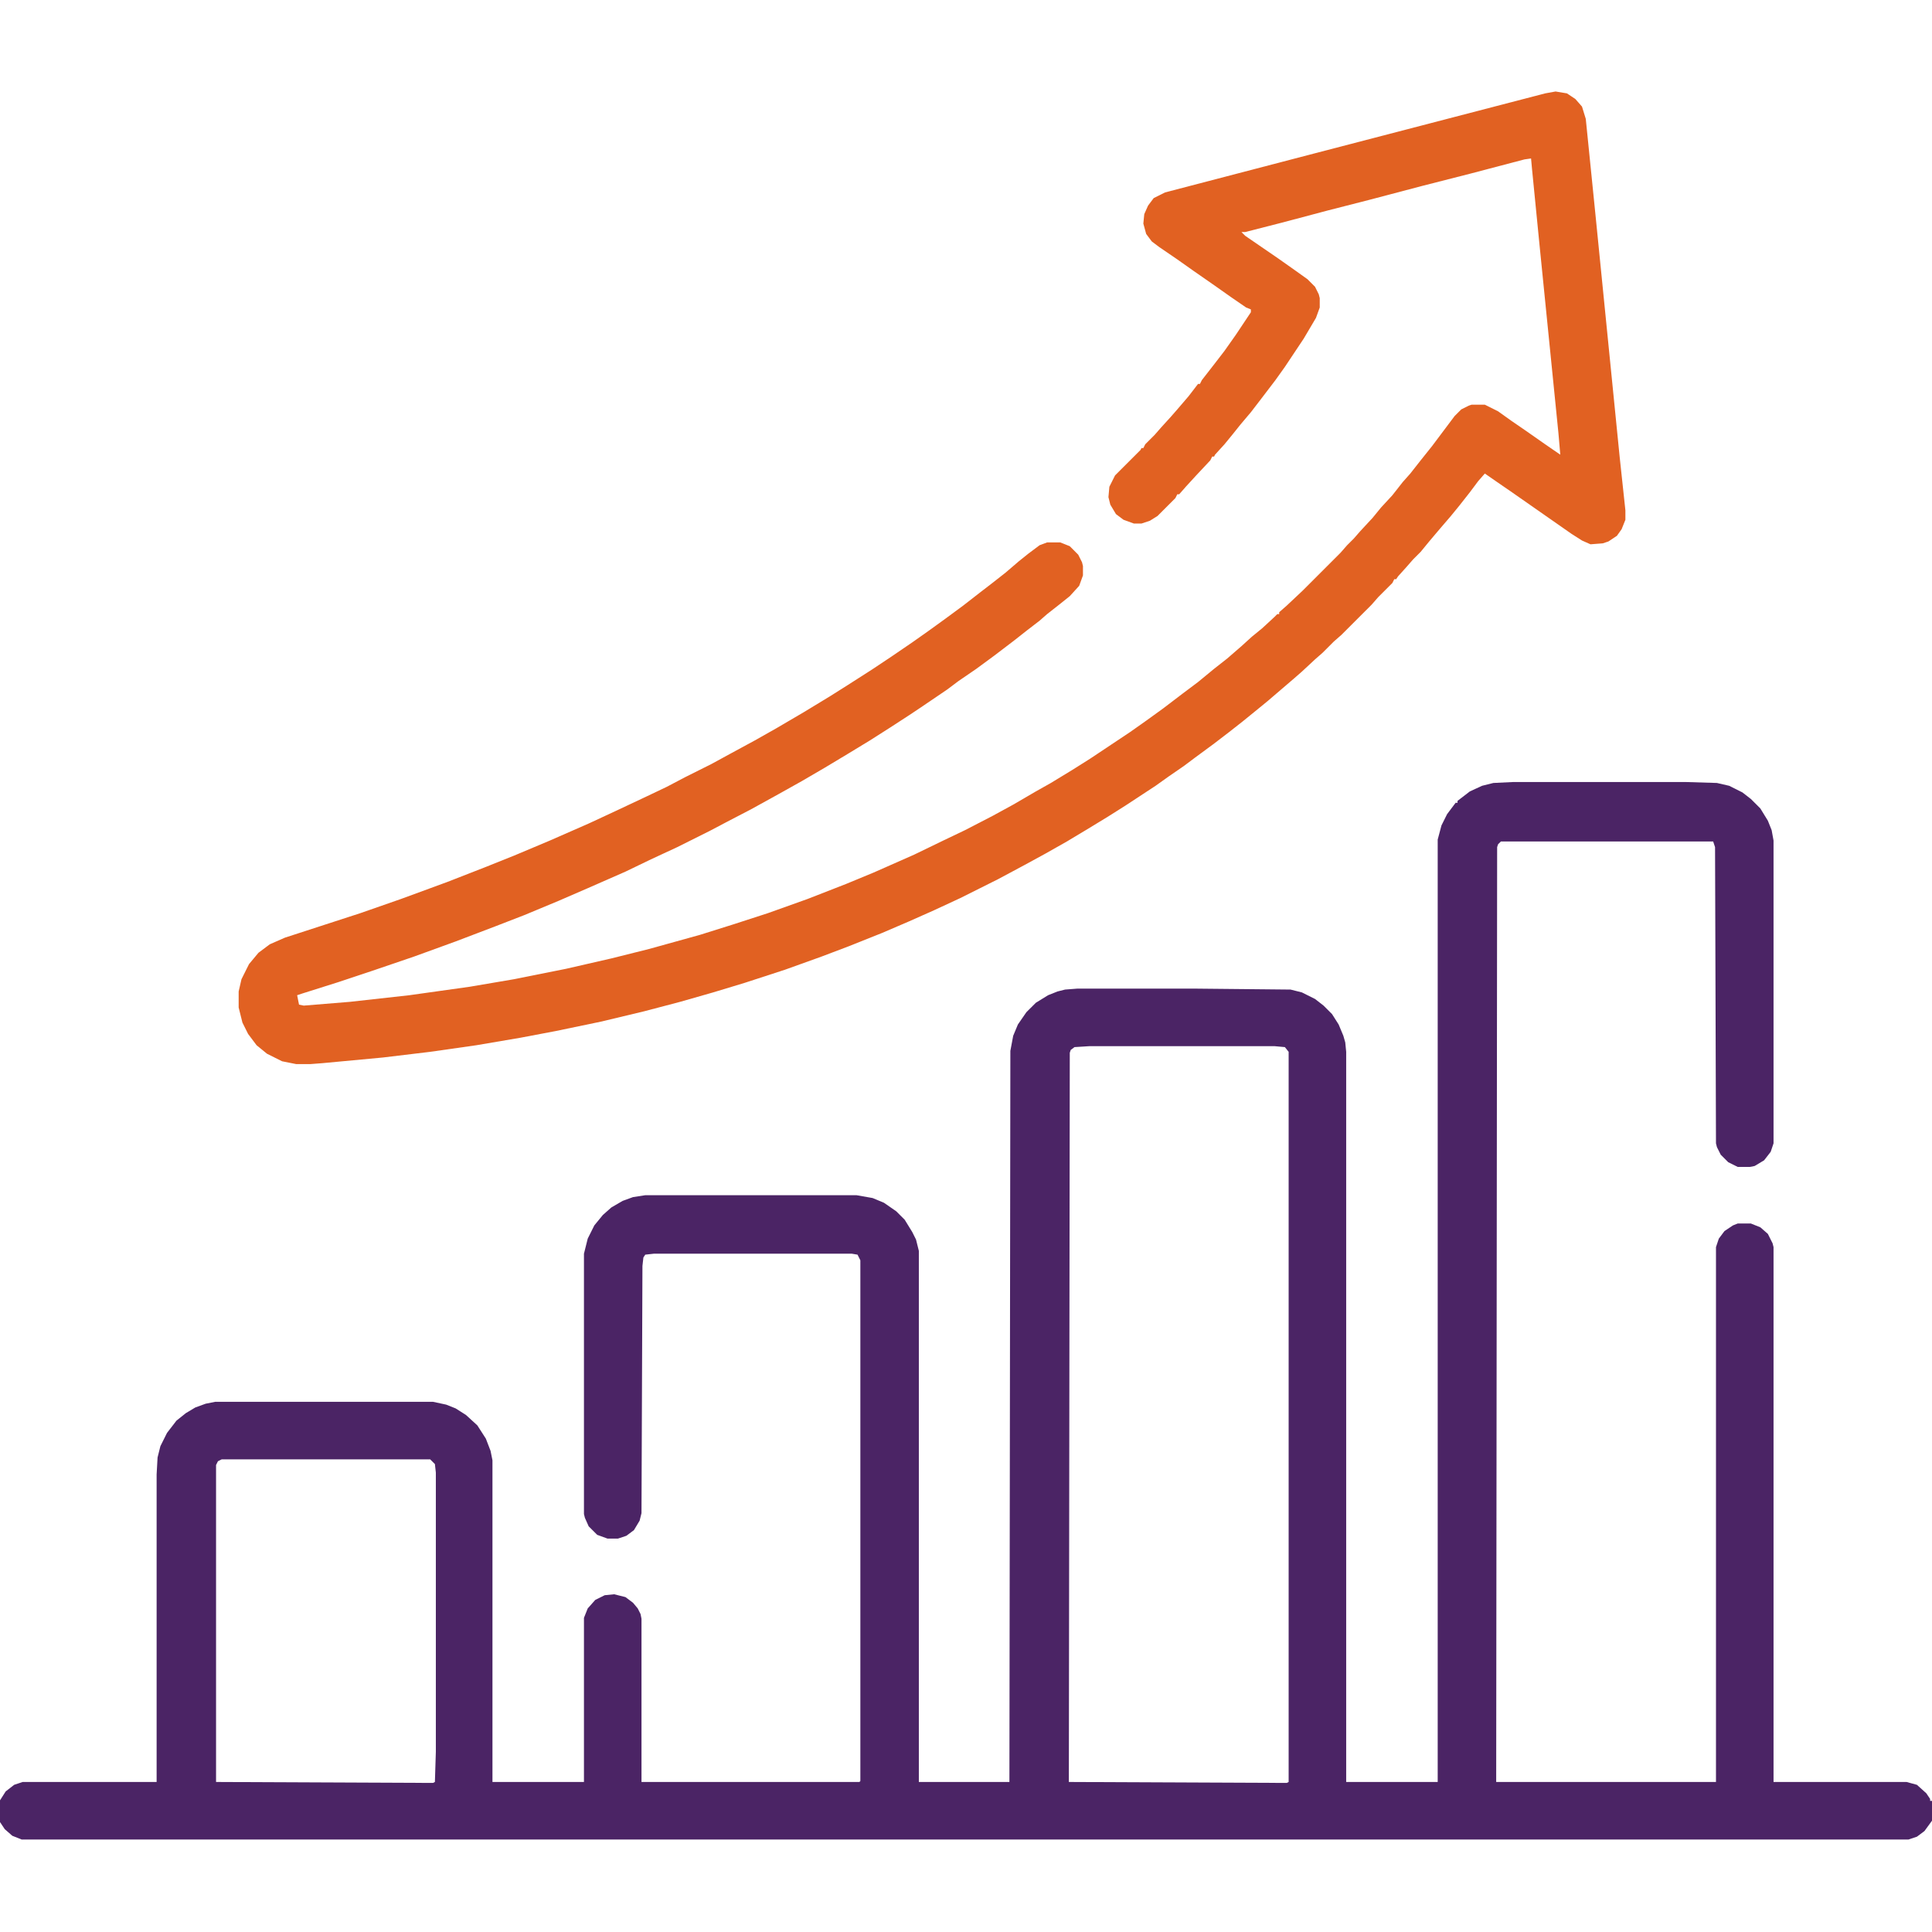 <svg xmlns="http://www.w3.org/2000/svg" width="106" height="106" viewBox="0 0 106 106" fill="none"><g clip-path="url(#clip0_1233_5967)"><path d="M83.02 42.906H92.492L94.2 42.958L94.873 43.113L95.598 43.476L96.064 43.838L96.581 44.355L96.995 45.028L97.202 45.546L97.306 46.115V62.73L97.15 63.195L96.788 63.661L96.27 63.972L96.012 64.023H95.339L94.821 63.765L94.407 63.351L94.2 62.937L94.148 62.73L94.097 46.477L93.993 46.167H82.348L82.192 46.322L82.141 46.477L82.089 97.769H94.148V68.423L94.304 67.957L94.614 67.543L95.08 67.232L95.339 67.129H96.064L96.581 67.336L96.995 67.698L97.254 68.216L97.306 68.423V97.769H104.604L105.173 97.925L105.69 98.391L105.897 98.701V98.805H106.001V99.892L105.587 100.461L105.173 100.771L104.707 100.927H1.191L0.674 100.72L0.26 100.357L-0.051 99.892V98.856L0.312 98.287L0.777 97.925L1.243 97.769H8.593V80.897L8.645 79.965L8.8 79.344L9.162 78.619L9.68 77.946L10.197 77.532L10.715 77.222L11.284 77.015L11.802 76.911H23.758L24.482 77.066L25 77.273L25.569 77.636L26.19 78.205L26.656 78.93L26.915 79.603L27.019 80.12V97.769H32.039V88.764L32.246 88.246L32.66 87.78L33.178 87.522L33.695 87.47L34.316 87.625L34.73 87.936L34.989 88.246L35.145 88.557L35.196 88.815V97.769H47.152L47.204 97.718V69.147L47.049 68.837L46.738 68.785H35.869L35.403 68.837L35.3 68.992L35.248 69.458L35.196 83.019L35.093 83.433L34.782 83.95L34.368 84.261L33.902 84.416H33.333L32.764 84.209L32.298 83.743L32.091 83.277L32.039 83.07V68.785L32.246 67.957L32.608 67.232L33.074 66.663L33.54 66.249L34.161 65.887L34.73 65.68L35.403 65.576H46.997L47.877 65.731L48.498 65.99L49.171 66.456L49.637 66.922L50.051 67.595L50.258 68.009L50.413 68.63V97.769H55.382L55.434 57.657L55.589 56.829L55.848 56.208L56.313 55.535L56.831 55.018L57.504 54.603L58.022 54.397L58.435 54.293L59.108 54.241H65.578L70.806 54.293L71.427 54.448L72.151 54.81L72.617 55.173L73.083 55.639L73.445 56.208L73.704 56.829L73.808 57.191L73.859 57.709V97.769H78.88V46.063L79.087 45.287L79.397 44.666L79.863 44.045H79.967V43.941L80.64 43.424L81.312 43.113L81.934 42.958L83.02 42.906ZM59.781 57.398L58.953 57.45L58.746 57.605L58.694 57.761L58.643 97.769L70.599 97.821L70.702 97.769V57.709L70.495 57.45L69.926 57.398H59.781ZM12.164 80.068L11.957 80.172L11.854 80.379V97.769L23.758 97.821L23.861 97.769L23.913 96.113V80.793L23.861 80.327L23.602 80.068H12.164Z" fill="#4B2465"></path><path d="M85.348 5.02L85.969 5.123L86.435 5.434L86.797 5.848L87.004 6.521L87.522 11.645L88.867 25.102L89.178 28V28.518L88.971 29.035L88.712 29.398L88.246 29.708L87.936 29.811L87.263 29.863L86.797 29.656L86.228 29.294L82.967 27.017L82.139 26.447L81.466 25.981L81.103 26.395L80.638 27.017L80.068 27.741L79.603 28.311L78.981 29.035L78.412 29.708L77.946 30.277L77.532 30.691L77.17 31.105L76.704 31.623L76.601 31.778H76.497L76.394 31.985L75.617 32.762L75.255 33.176L73.599 34.832L73.185 35.194L72.564 35.815L72.149 36.178L71.425 36.851L71.011 37.213L69.561 38.455L68.992 38.921L68.164 39.594L67.439 40.163L66.56 40.836L65.576 41.56L64.955 42.026L64.127 42.596L63.402 43.113L61.746 44.2L60.763 44.821L59.572 45.546L58.537 46.167L57.347 46.84L56.208 47.461L54.759 48.237L52.688 49.273L51.239 49.945L49.842 50.566L48.393 51.188L46.581 51.912L45.08 52.481L43.062 53.206L40.836 53.931L39.128 54.448L37.316 54.966L35.35 55.483L32.969 56.053L30.484 56.57L28.569 56.933L26.137 57.347L23.601 57.709L21.013 58.02L17.7 58.33L17.027 58.382H16.251L15.475 58.227L14.646 57.812L14.077 57.347L13.611 56.726L13.301 56.105L13.094 55.276V54.397L13.249 53.724L13.663 52.895L14.181 52.274L14.802 51.809L15.63 51.446L19.77 50.101L21.996 49.324L24.532 48.393L26.654 47.565L28.207 46.943L30.174 46.115L32.296 45.184L33.745 44.511L35.505 43.683L36.592 43.165L37.575 42.648L39.024 41.923L40.163 41.302L41.405 40.629L42.596 39.956L44.097 39.076L45.546 38.196L46.529 37.575L47.823 36.747L48.91 36.023L50.049 35.246L50.929 34.625L51.86 33.952L52.844 33.227L53.775 32.503L54.448 31.985L55.173 31.416L55.898 30.795L56.415 30.381L57.036 29.915L57.45 29.76H58.175L58.692 29.967L59.158 30.433L59.365 30.847L59.417 31.054V31.571L59.21 32.141L58.692 32.71L58.175 33.124L57.45 33.693L57.036 34.056L56.363 34.573L55.639 35.143L54.552 35.971L53.568 36.695L52.585 37.368L51.964 37.834L50.515 38.817L49.894 39.231L48.858 39.904L47.72 40.629L46.529 41.353L45.235 42.13L43.993 42.855L42.699 43.579L41.198 44.407L39.904 45.08L38.921 45.598L37.161 46.477L35.712 47.15L34.315 47.823L32.192 48.755L30.64 49.428L28.776 50.204L27.172 50.825L24.998 51.653L22.721 52.481L20.443 53.258L18.58 53.879L16.613 54.5L16.303 54.603L16.406 55.121L16.665 55.173L19.201 54.966L22.462 54.603L25.774 54.138L28.207 53.724L31.054 53.154L33.538 52.585L35.608 52.067L38.403 51.291L40.215 50.722L42.13 50.101L44.304 49.324L46.426 48.496L47.927 47.875L50.152 46.892L51.757 46.115L52.947 45.546L54.448 44.77L55.587 44.148L56.829 43.424L57.657 42.958L58.848 42.233L59.831 41.612L62.005 40.163L62.885 39.542L63.816 38.869L64.903 38.041L65.731 37.42L66.611 36.695L67.336 36.126L68.112 35.453L68.682 34.935L69.251 34.47L69.924 33.849L70.079 33.693H70.183V33.59L70.597 33.227L71.477 32.399L73.547 30.329L73.909 29.915L74.272 29.553L74.634 29.139L75.307 28.414L75.772 27.845L76.394 27.172L76.963 26.447L77.377 25.981L77.946 25.257L78.567 24.48L79.81 22.824L80.172 22.462L80.586 22.255L80.741 22.203H81.466L82.19 22.565L82.915 23.083L83.743 23.652L84.778 24.377L85.606 24.946L85.503 23.756L84.468 13.456L84.054 9.264L84.002 8.694L83.64 8.746L80.689 9.522L78.05 10.195L75.1 10.972L72.874 11.541L70.338 12.214L68.319 12.731H68.112L68.319 12.938L70.131 14.181L71.011 14.802L71.735 15.319L72.149 15.733L72.356 16.148L72.408 16.355V16.872L72.201 17.441L71.528 18.58L70.493 20.133L69.976 20.857L69.147 21.944L68.63 22.617L68.061 23.29L67.647 23.808L67.181 24.377L66.663 24.946L66.611 25.05H66.508L66.404 25.257L65.628 26.085L65.059 26.706L64.696 27.12H64.593L64.489 27.327L63.506 28.311L63.092 28.569L62.626 28.725H62.212L61.643 28.518L61.228 28.207L60.918 27.689L60.815 27.275L60.866 26.706L61.177 26.085L62.574 24.688L62.626 24.584H62.73L62.833 24.377L63.351 23.859L63.713 23.445L64.231 22.876L64.593 22.462L65.214 21.737L65.731 21.064H65.835L65.939 20.857L66.663 19.926L67.181 19.253L67.802 18.373L68.63 17.131V16.976L68.371 16.872L67.543 16.303L66.663 15.682L65.473 14.854L64.593 14.232L63.609 13.56L63.195 13.249L62.885 12.835L62.73 12.266L62.781 11.748L62.988 11.282L63.299 10.868L63.92 10.558L72.046 8.436L84.778 5.123L85.348 5.02Z" fill="#E16122"></path></g><defs><clipPath id="clip0_1233_5967"><rect width="106" height="106" fill="white"></rect></clipPath></defs></svg>